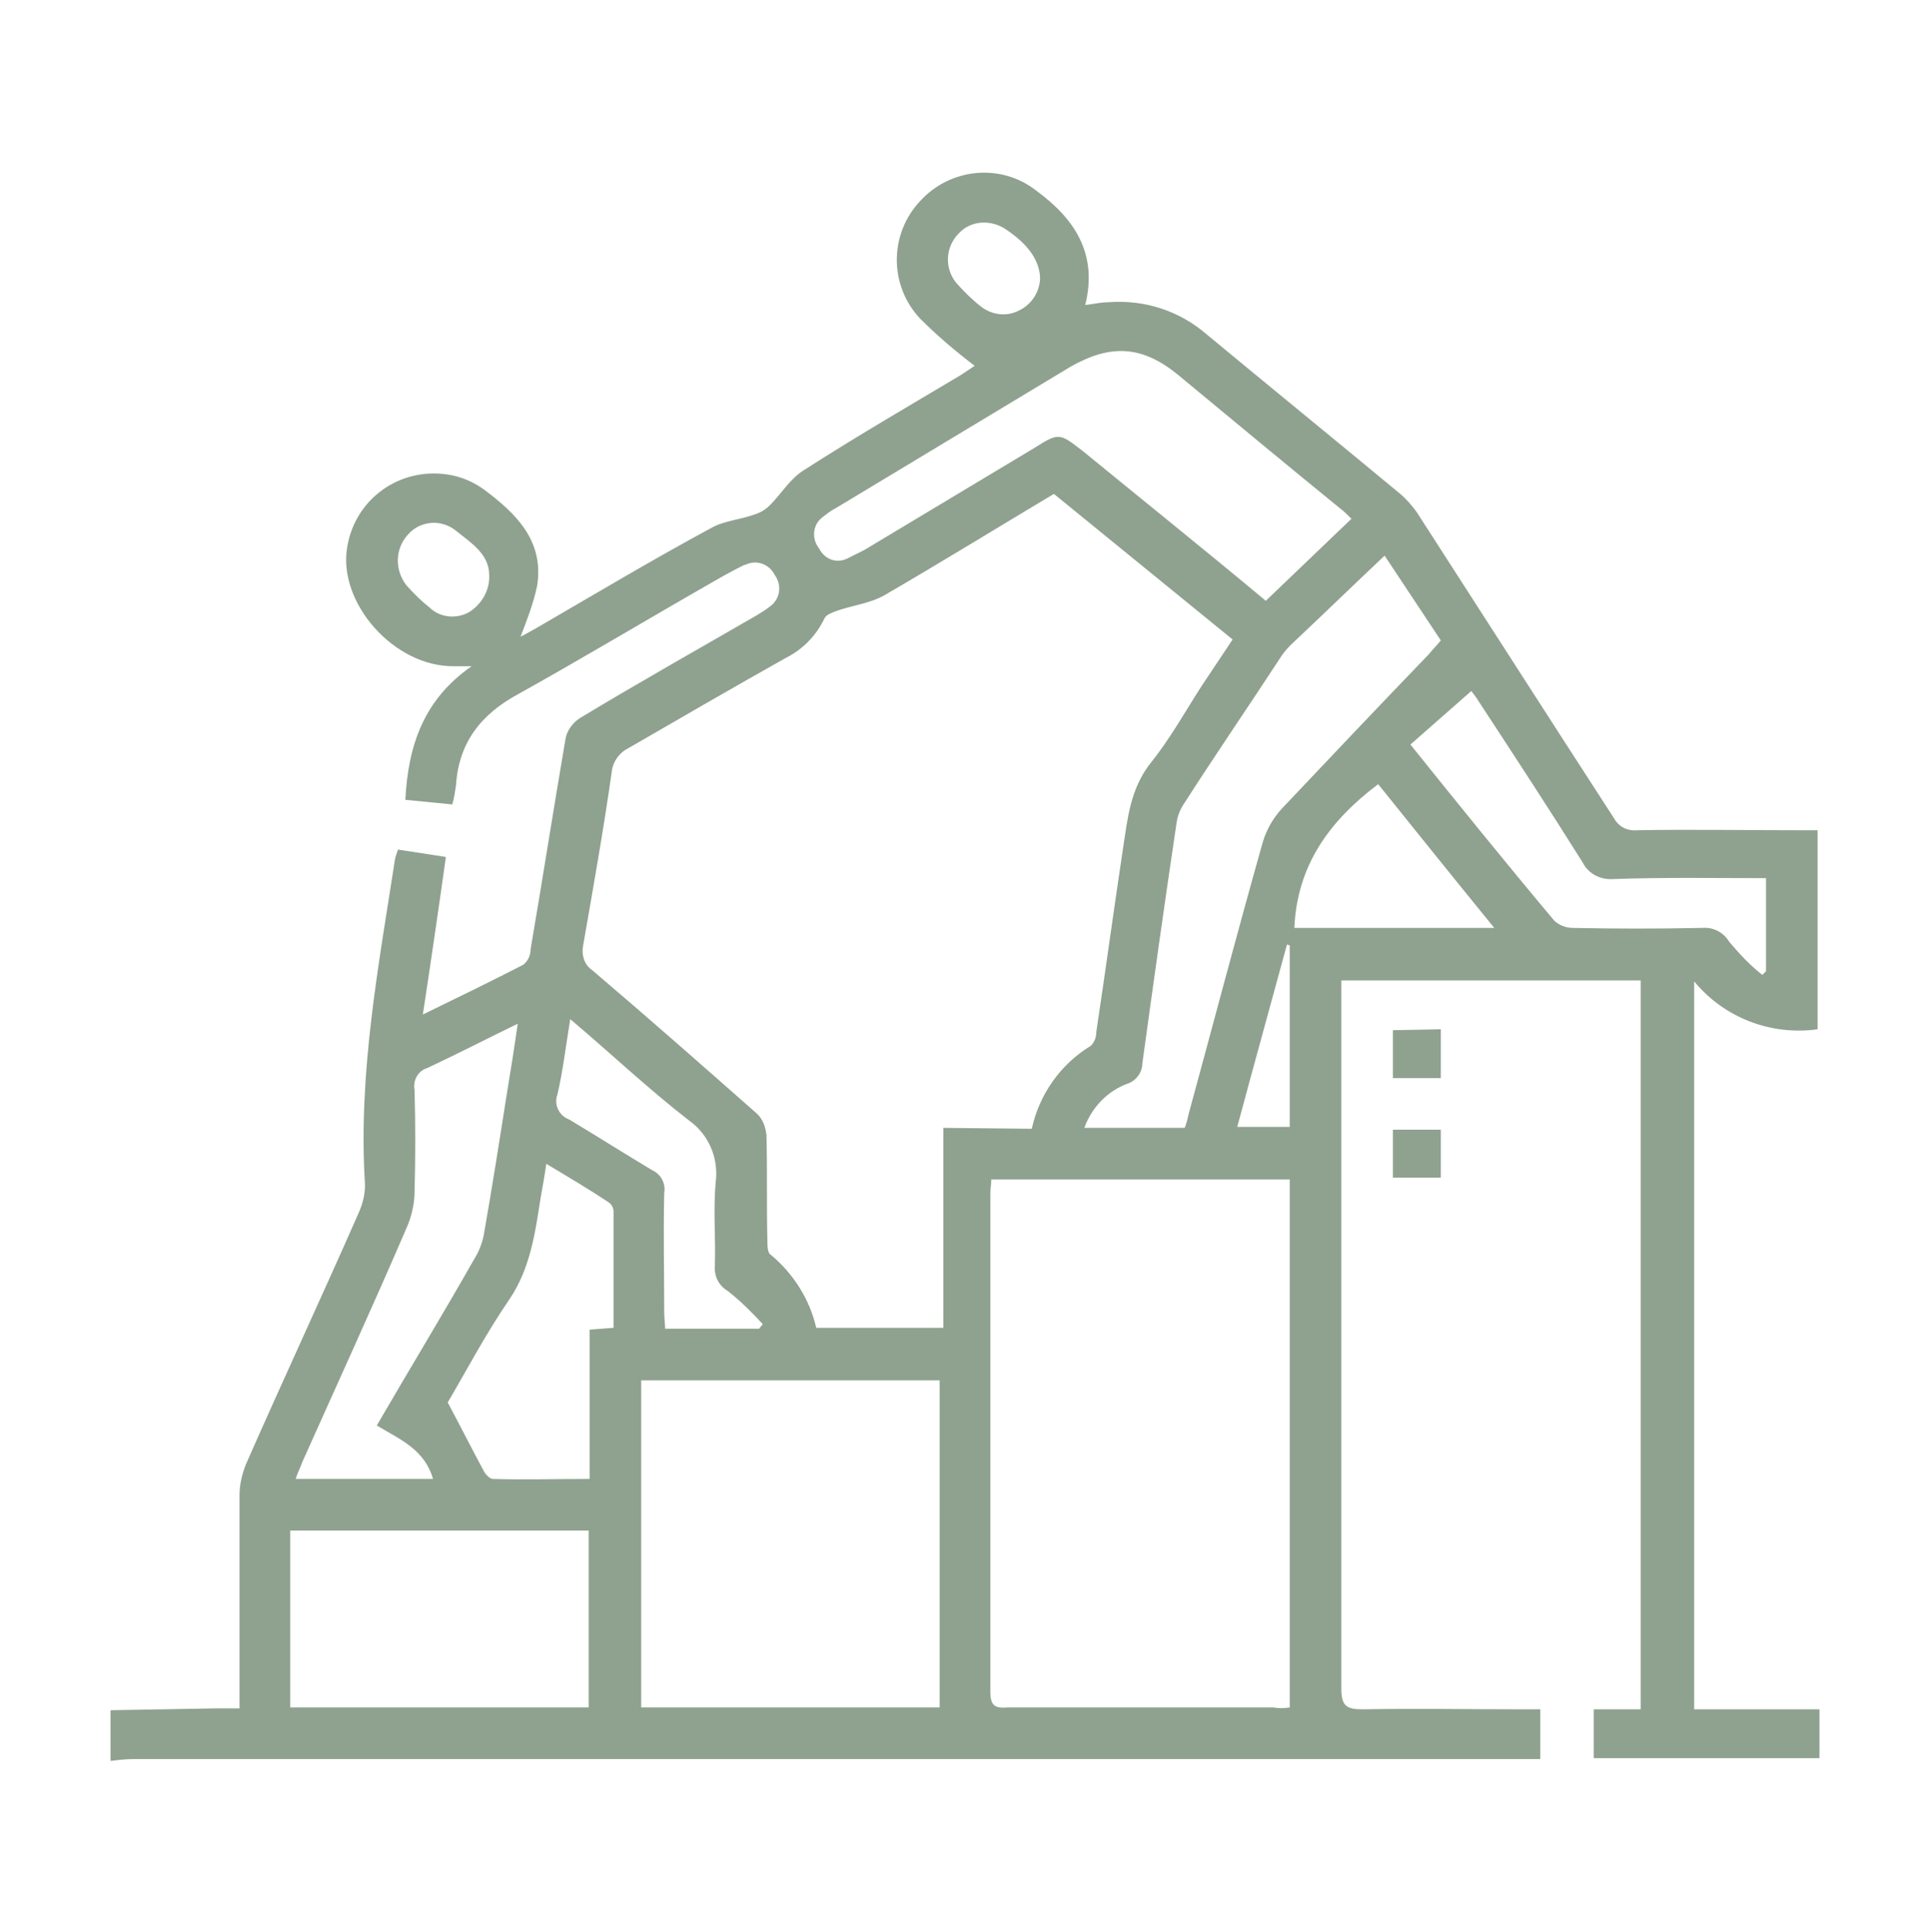 <svg xmlns="http://www.w3.org/2000/svg" xmlns:xlink="http://www.w3.org/1999/xlink" id="Layer_1" x="0px" y="0px" viewBox="0 0 209.5 209.7" style="enable-background:new 0 0 209.5 209.7;" xml:space="preserve"><style type="text/css">	.st0{fill:#8FA18F;}</style><g>	<path class="st0" d="M12,185.6l11.4-0.2H26v-23.2c0-1.1,0.3-2.3,0.7-3.3c4-9.1,8.2-18.1,12.2-27.2c0.5-1.1,0.8-2.3,0.7-3.5  c-0.7-11.9,1.5-23.4,3.3-35.1c0.1-0.3,0.2-0.6,0.3-0.9l5.2,0.8c-0.8,5.7-1.6,11.2-2.5,17.1c3.9-1.9,7.4-3.6,10.9-5.4  c0.5-0.4,0.8-1,0.8-1.7c1.3-7.6,2.5-15.3,3.8-22.9c0.2-0.9,0.8-1.7,1.6-2.2c6.3-3.8,12.7-7.4,19.1-11.1c0.5-0.3,1-0.6,1.5-1  c1.1-0.8,1.3-2.3,0.5-3.4c-0.6-1.2-2-1.7-3.2-1.1c0,0-0.1,0-0.1,0c-1.2,0.6-2.3,1.2-3.5,1.9c-7,4-14,8.2-21,12.1  c-4.1,2.2-6.5,5.3-6.8,9.9c-0.1,0.7-0.2,1.4-0.4,2.1L44,86.8c0.3-5.9,2-10.9,7.2-14.5h-1.9c-6.5,0.1-12.7-6.9-11.6-13  c0.9-5.2,5.7-8.6,10.9-7.8c1.4,0.2,2.8,0.8,3.9,1.6c3.5,2.6,6.6,5.6,5.8,10.5c-0.4,1.9-1.1,3.7-1.8,5.5c0.6-0.3,1.3-0.7,2-1.1  c6.2-3.6,12.4-7.3,18.7-10.7c1.4-0.8,3.2-0.9,4.8-1.5c0.6-0.2,1.1-0.5,1.6-1c1.2-1.2,2.2-2.9,3.7-3.8c5.6-3.6,11.3-6.9,17-10.3  c0.6-0.4,1.2-0.8,1.5-1c-2.1-1.6-4.1-3.3-5.9-5.1c-3.4-3.6-3.4-9.2,0-12.8c3.3-3.6,8.8-4.1,12.6-1.1c4.1,3,6.7,6.8,5.3,12.4  c0.9-0.1,1.7-0.3,2.5-0.3c3.9-0.3,7.7,0.9,10.7,3.5c7,5.8,14,11.5,21,17.3c0.7,0.6,1.3,1.3,1.8,2c7.1,11,14.2,22.1,21.4,33.2  c0.5,0.9,1.4,1.4,2.5,1.3c5.9-0.1,11.7,0,17.6,0h2v21.6c-5,0.7-10.1-1.2-13.4-5.2v79h13.6v5.3h-24.5v-5.3h5.1v-79.1h-32.5v76.8  c0,1.9,0.5,2.3,2.3,2.3c5.7-0.1,11.5,0,17.2,0h2.1v5.4H14.5c-0.8,0-1.7,0.1-2.5,0.2L12,185.6z M112,122.5c0.8-3.7,3.1-7,6.4-9  c0.4-0.4,0.6-0.9,0.6-1.5c1-6.6,1.9-13.3,2.9-19.9c0.5-3.3,0.8-6.5,3-9.3c2.1-2.6,3.7-5.5,5.5-8.3l3.4-5.1l-19.4-15.8  c-6.2,3.7-12.2,7.4-18.4,11c-1.6,0.9-3.5,1.1-5.2,1.7c-0.5,0.2-1.1,0.4-1.3,0.8c-0.9,1.9-2.4,3.4-4.2,4.3  c-5.7,3.2-11.4,6.5-17.1,9.8c-1,0.5-1.7,1.5-1.8,2.6c-0.9,6.3-2,12.5-3.1,18.8c-0.2,1,0.1,2.1,1,2.7c6,5.1,11.9,10.3,17.8,15.5  c0.7,0.6,1,1.5,1.1,2.4c0.1,3.8,0,7.6,0.1,11.4c0,0.6,0,1.4,0.4,1.6c2.4,2,4.2,4.8,4.9,7.9h13.8v-21.7L112,122.5z M140,185.3V128  h-32.4c0,0.6-0.1,1-0.1,1.5v54.1c0,1.6,0.6,1.8,1.9,1.7h28.8C138.8,185.4,139.3,185.4,140,185.3z M69.6,185.3H102v-35.5H69.6  L69.6,185.3z M31.5,185.3h32.4v-19.2H31.5L31.5,185.3z M150.3,60.3c-3.5,3.3-6.8,6.5-10.2,9.7c-0.5,0.5-0.9,1-1.2,1.5  c-3.4,5.2-6.9,10.3-10.3,15.6c-0.5,0.7-0.8,1.5-0.9,2.3c-1.3,8.7-2.5,17.3-3.7,26c0,1-0.7,1.9-1.6,2.2c-2.2,0.8-3.9,2.6-4.7,4.8  h10.9c0.2-0.5,0.3-0.9,0.4-1.4c2.7-9.9,5.3-19.8,8.1-29.7c0.4-1.3,1.1-2.5,2-3.5c5.3-5.6,10.6-11.2,16-16.8c0.4-0.5,0.9-1,1.3-1.5  L150.3,60.3z M137.3,65.3l9.4-9c-0.5-0.5-0.8-0.8-1.2-1.1c-5.9-4.8-11.8-9.7-17.6-14.5c-3.9-3.2-7.3-3.4-11.7-0.9L90.8,55.1  c-0.6,0.3-1.1,0.7-1.6,1.1c-1,0.8-1.1,2.3-0.3,3.3c0.6,1.2,1.9,1.7,3.1,1.1c0.6-0.3,1.2-0.6,1.8-0.9l18.5-11.1  c2.7-1.7,2.7-1.6,5.3,0.4c6.6,5.4,13.2,10.7,19.8,16.2L137.3,65.3z M40.9,154.7c3.6-6.2,7.2-12.1,10.6-18.1c0.5-0.8,0.8-1.6,1-2.5  c0.9-5.1,1.7-10.2,2.5-15.3c0.4-2.4,0.8-4.9,1.2-7.7c-3.5,1.7-6.6,3.3-9.8,4.8c-1,0.3-1.6,1.3-1.4,2.4c0.1,3.7,0.1,7.4,0,11  c0,1.3-0.3,2.6-0.8,3.8c-3.7,8.6-7.6,17.1-11.4,25.6c-0.2,0.6-0.5,1.1-0.7,1.8h14.9C46.1,157.3,43.4,156.2,40.9,154.7L40.9,154.7z   M59.3,126.3c-0.2,1.4-0.4,2.5-0.6,3.6c-0.6,3.8-1.1,7.7-3.4,11.1c-2.6,3.8-4.7,7.8-6.7,11.2c1.5,2.8,2.7,5.2,4,7.6  c0.2,0.3,0.6,0.7,0.9,0.7c3.4,0.1,6.8,0,10.5,0v-16.2l2.6-0.2v-12.6c0-0.4-0.2-0.8-0.5-1C64,129.1,61.8,127.8,59.3,126.3  L59.3,126.3z M153.1,80.8c5.3,6.6,10.4,12.9,15.6,19.1c0.5,0.5,1.3,0.8,2,0.8c4.7,0.1,9.4,0.1,14.1,0c1.2-0.1,2.3,0.5,2.9,1.5  c1.1,1.3,2.2,2.5,3.6,3.6l0.4-0.4V95.3c-5.6,0-11.1-0.1-16.6,0.1c-1.4,0.1-2.7-0.6-3.3-1.8c-3.7-5.9-7.5-11.7-11.3-17.5  c-0.3-0.5-0.7-1-0.8-1.1L153.1,80.8z M61.9,110.6c-0.5,3-0.8,5.7-1.4,8.2c-0.4,1.1,0.2,2.3,1.3,2.7c3,1.8,6,3.7,9,5.5  c0.9,0.4,1.5,1.4,1.3,2.5c-0.1,4.3,0,8.6,0,12.9c0,0.6,0.1,1.3,0.1,1.8h10.2l0.4-0.5c-1.2-1.3-2.4-2.5-3.8-3.6  c-1-0.6-1.5-1.6-1.4-2.8c0.1-3-0.2-6,0.1-9.1c0.3-2.6-0.8-5.1-2.9-6.6C70.4,118.2,66.4,114.4,61.9,110.6L61.9,110.6z M162.2,100.7  c-4.4-5.4-8.5-10.5-12.6-15.6c-5.3,4-8.8,8.8-9.1,15.6H162.2z M53.1,62.4c0-2.3-2-3.5-3.6-4.8c-1.6-1.3-3.9-1.1-5.2,0.4  c-1.4,1.5-1.5,3.8-0.2,5.5c0.8,0.9,1.6,1.7,2.5,2.4c1.1,1.1,2.8,1.3,4.2,0.6C52.2,65.7,53.2,64.1,53.1,62.4z M112.9,30.3  c0-2-1.3-3.8-3.7-5.4c-1.6-1.1-3.8-1-5.1,0.4c-1.5,1.5-1.6,3.8-0.3,5.4c0.8,0.9,1.7,1.8,2.6,2.5c1.2,1,2.9,1.2,4.2,0.5  C111.9,33.1,112.8,31.8,112.9,30.3z M140,122.4v-19.8l-0.3-0.1c-1.8,6.6-3.6,13.1-5.4,19.8H140z"></path>	<path class="st0" d="M156.4,111.7v5.3h-5.2v-5.2L156.4,111.7z"></path>	<path class="st0" d="M156.4,122.6v5.2h-5.2v-5.2H156.4z"></path></g></svg>